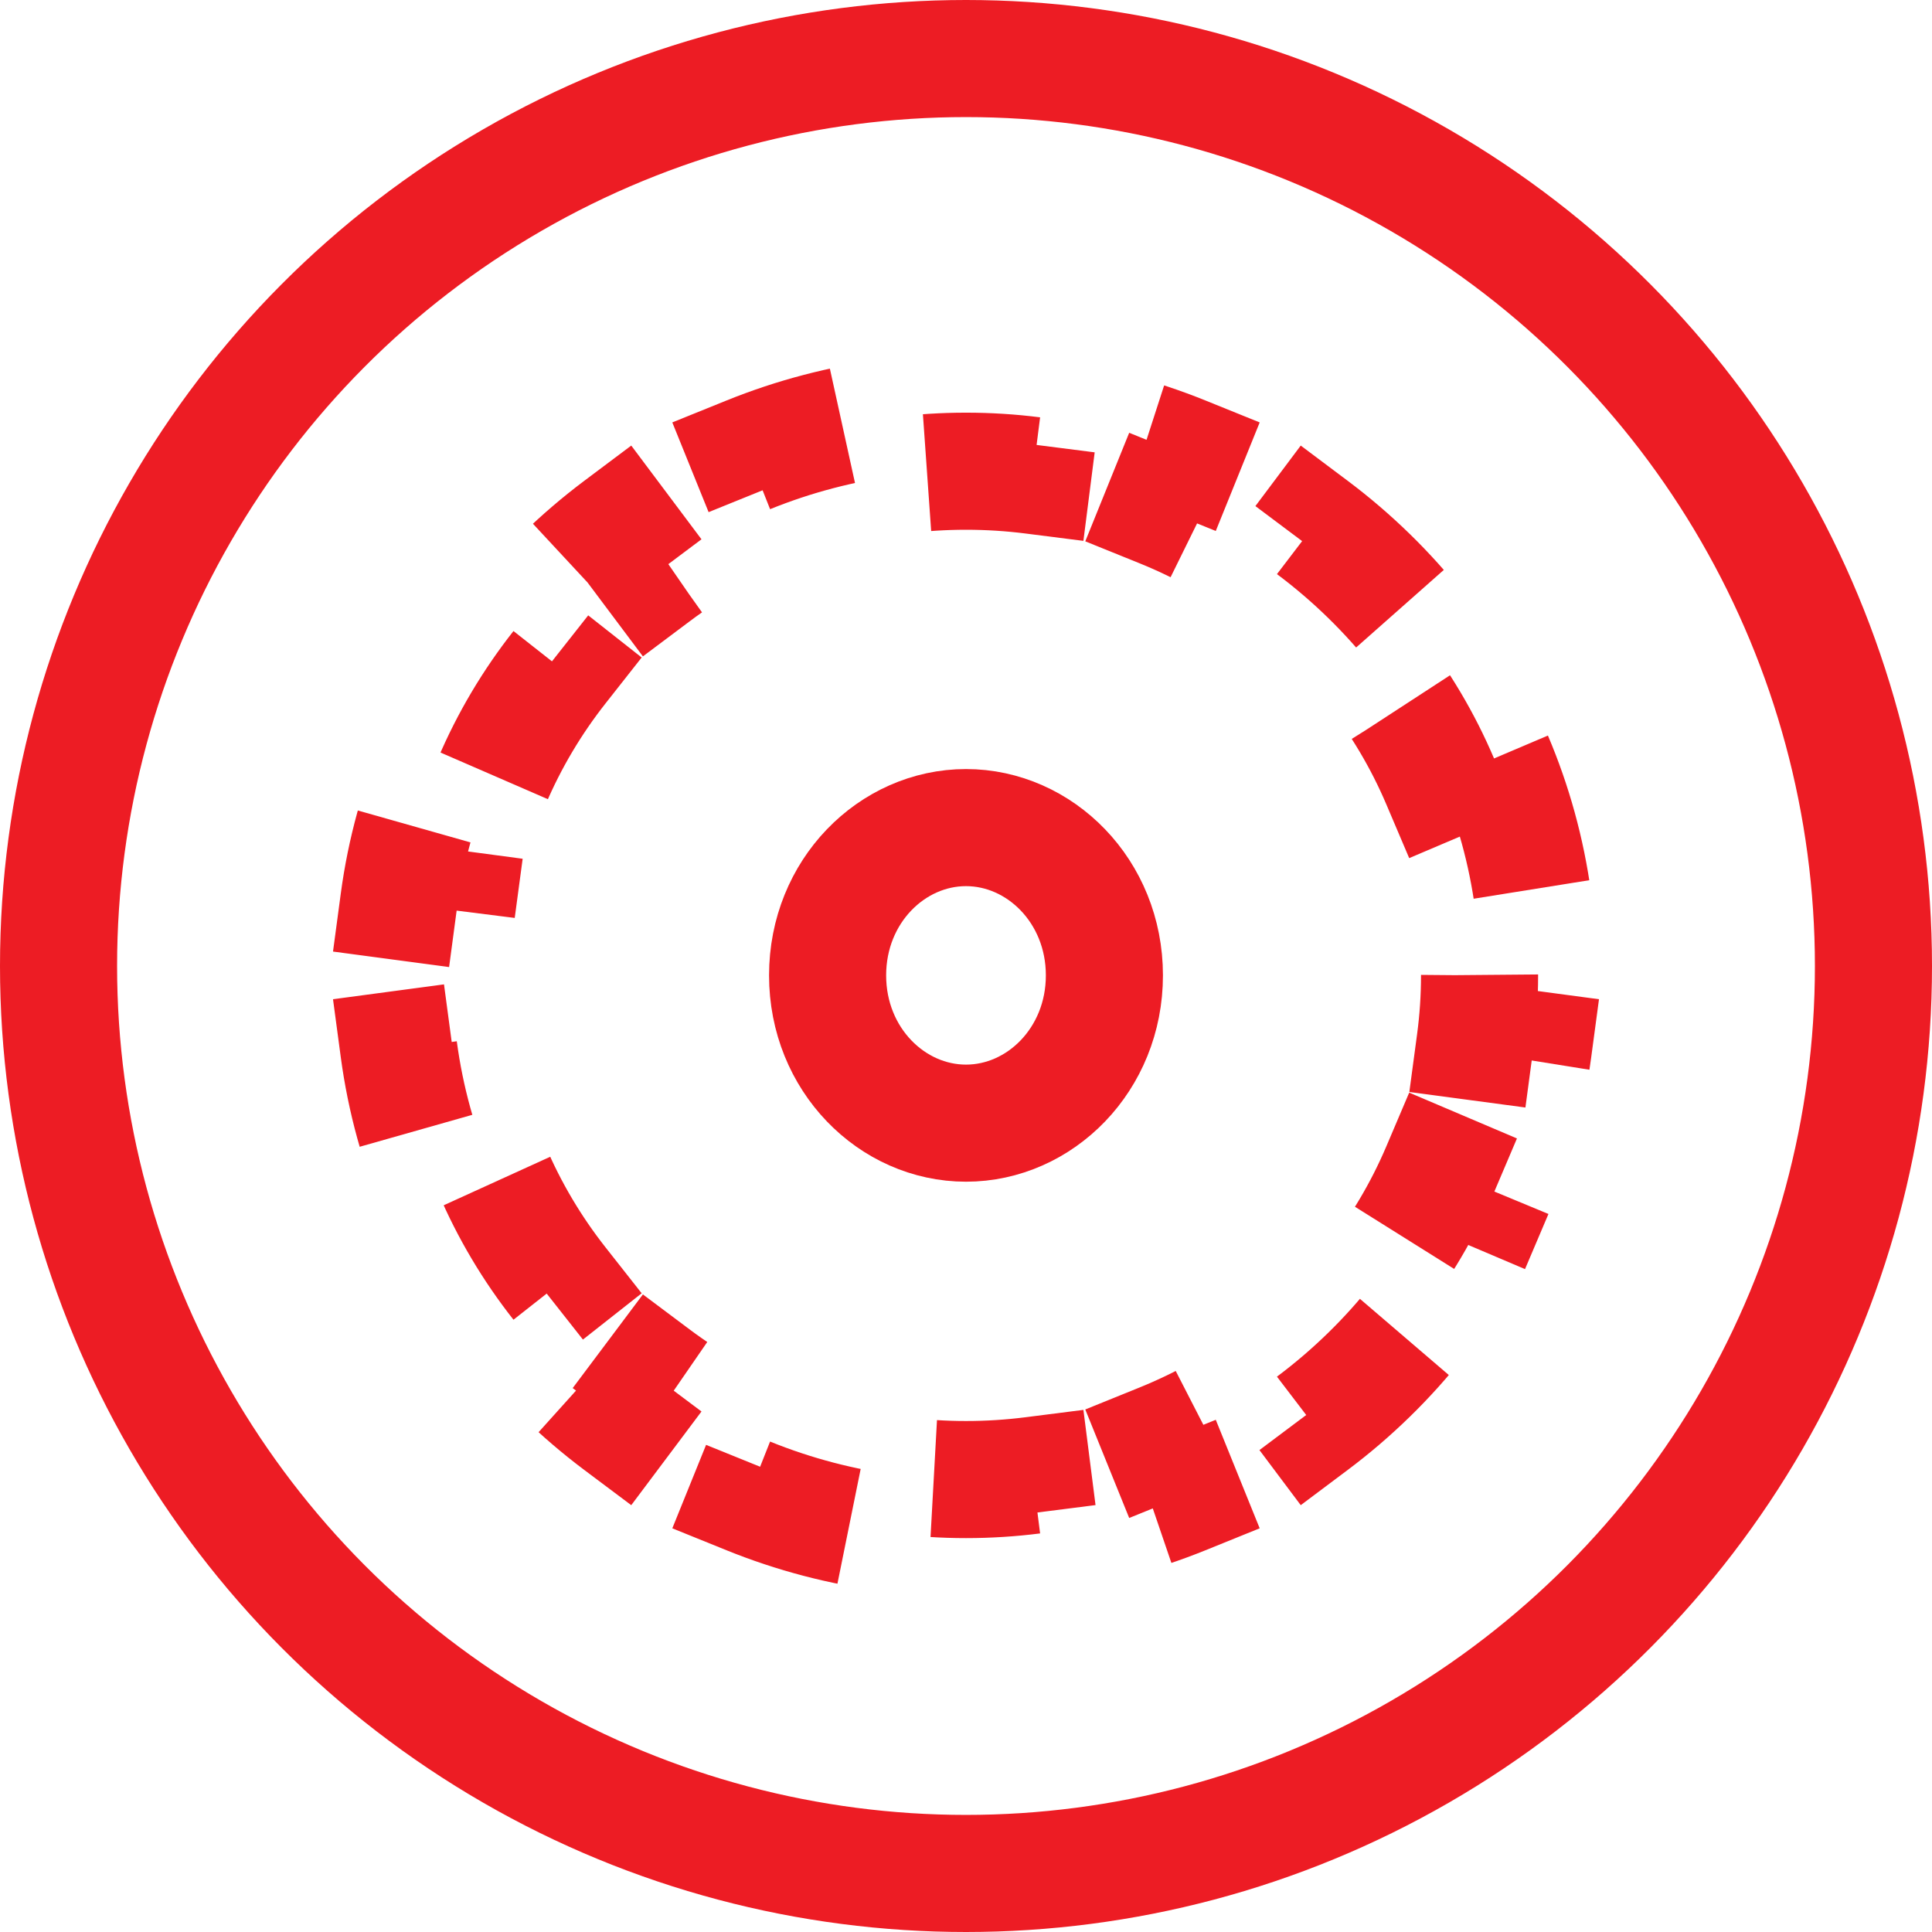 <svg width="99" height="99" viewBox="0 0 99 99" fill="none" xmlns="http://www.w3.org/2000/svg">
<path d="M76.558 38.865C77.537 41.168 78.221 43.623 78.564 46.184L75.59 46.581C75.739 47.692 75.816 48.827 75.816 49.981C75.816 51.134 75.739 52.269 75.59 53.38L78.564 53.778C78.221 56.338 77.537 58.793 76.558 61.097L73.797 59.923C72.903 62.025 71.734 63.989 70.331 65.77L72.687 67.626C71.119 69.617 69.291 71.401 67.254 72.928L65.455 70.528C63.645 71.884 61.652 73.015 59.518 73.879L60.643 76.659C58.329 77.596 55.866 78.249 53.298 78.576L52.919 75.6C51.802 75.742 50.66 75.816 49.5 75.816C48.34 75.816 47.199 75.742 46.081 75.6L45.702 78.576C43.135 78.249 40.672 77.596 38.357 76.659L39.482 73.879C37.348 73.015 35.355 71.884 33.545 70.528L31.746 72.928C29.709 71.401 27.881 69.617 26.313 67.626L28.669 65.77C27.267 63.989 26.097 62.025 25.203 59.923L22.442 61.097C21.463 58.793 20.779 56.338 20.436 53.778L23.41 53.38C23.261 52.269 23.185 51.134 23.185 49.981C23.185 48.827 23.261 47.692 23.41 46.581L20.436 46.184C20.779 43.623 21.463 41.168 22.442 38.865L25.203 40.038C26.097 37.936 27.267 35.973 28.669 34.192L26.313 32.335C27.881 30.344 29.709 28.561 31.746 27.033L33.545 29.434C35.355 28.077 37.348 26.946 39.482 26.083L38.357 23.302C40.672 22.366 43.135 21.712 45.702 21.386L46.081 24.361C47.199 24.219 48.34 24.146 49.5 24.146C50.66 24.146 51.802 24.219 52.919 24.361L53.298 21.386C55.866 21.712 58.329 22.366 60.643 23.302L59.518 26.083C61.652 26.946 63.645 28.077 65.455 29.434L67.254 27.033C69.291 28.561 71.119 30.344 72.687 32.335L70.331 34.192C71.734 35.973 72.903 37.936 73.797 40.038L76.558 38.865Z" stroke="#ED1C24" stroke-width="6" stroke-dasharray="7 7"/>
<path d="M56.592 49.98C56.592 54.296 53.287 57.553 49.5 57.553C45.713 57.553 42.408 54.296 42.408 49.98C42.408 45.665 45.713 42.408 49.5 42.408C53.287 42.408 56.592 45.665 56.592 49.98Z" stroke="#ED1C24" stroke-width="6"/>
<circle cx="49.5" cy="49.5" r="46.5" stroke="#ED1C24" stroke-width="6"/>
</svg>
